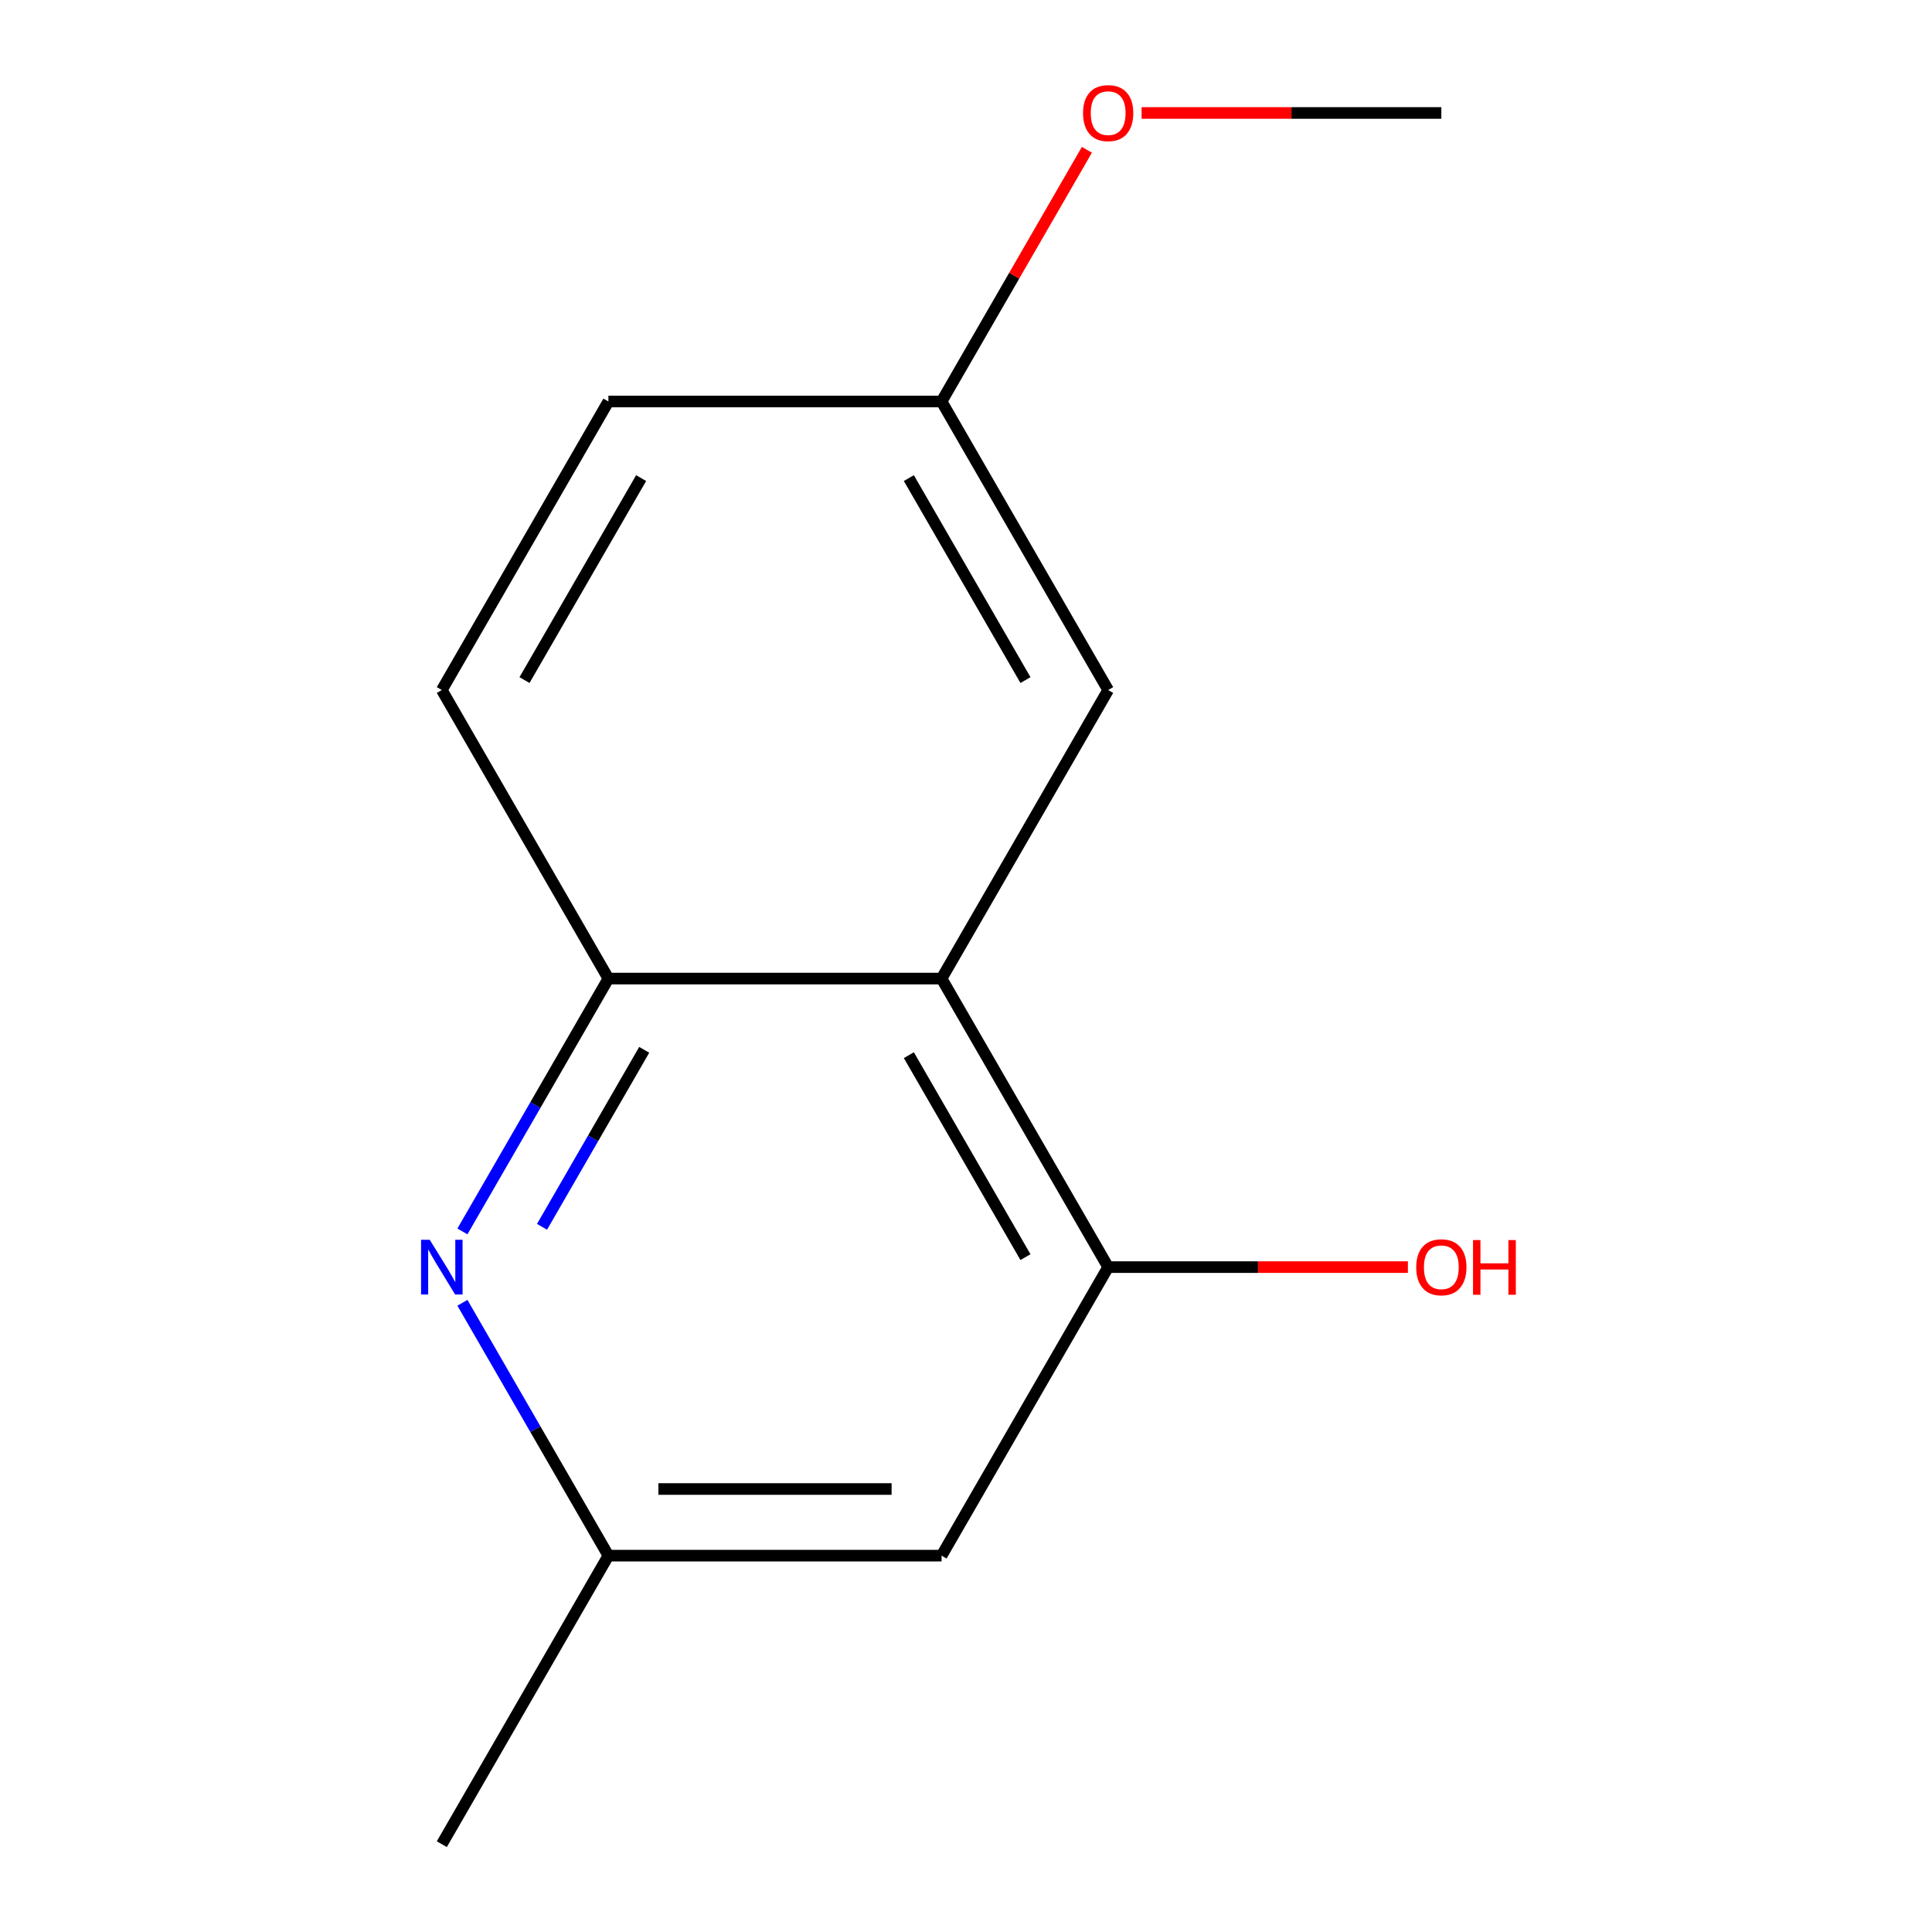 <?xml version='1.0' encoding='iso-8859-1'?>
<svg version='1.1' baseProfile='full'
              xmlns='http://www.w3.org/2000/svg'
                      xmlns:rdkit='http://www.rdkit.org/xml'
                      xmlns:xlink='http://www.w3.org/1999/xlink'
                  xml:space='preserve'
width='1000px' height='1000px' viewBox='0 0 1000 1000'>
<!-- END OF HEADER -->
<rect style='opacity:1.0;fill:#FFFFFF;stroke:none' width='1000' height='1000' x='0' y='0'> </rect>
<path class='bond-1' d='M 487.357,506.508 L 314.907,506.508' style='fill:none;fill-rule:evenodd;stroke:#000000;stroke-width:6px;stroke-linecap:butt;stroke-linejoin:miter;stroke-opacity:1' />
<path class='bond-2' d='M 487.357,506.508 L 573.582,655.854' style='fill:none;fill-rule:evenodd;stroke:#000000;stroke-width:6px;stroke-linecap:butt;stroke-linejoin:miter;stroke-opacity:1' />
<path class='bond-2' d='M 470.422,546.155 L 530.779,650.697' style='fill:none;fill-rule:evenodd;stroke:#000000;stroke-width:6px;stroke-linecap:butt;stroke-linejoin:miter;stroke-opacity:1' />
<path class='bond-5' d='M 487.357,506.508 L 573.582,357.162' style='fill:none;fill-rule:evenodd;stroke:#000000;stroke-width:6px;stroke-linecap:butt;stroke-linejoin:miter;stroke-opacity:1' />
<path class='bond-0' d='M 239.347,637.382 L 277.127,571.945' style='fill:none;fill-rule:evenodd;stroke:#0000FF;stroke-width:6px;stroke-linecap:butt;stroke-linejoin:miter;stroke-opacity:1' />
<path class='bond-0' d='M 277.127,571.945 L 314.907,506.508' style='fill:none;fill-rule:evenodd;stroke:#000000;stroke-width:6px;stroke-linecap:butt;stroke-linejoin:miter;stroke-opacity:1' />
<path class='bond-0' d='M 280.55,634.996 L 306.996,589.19' style='fill:none;fill-rule:evenodd;stroke:#0000FF;stroke-width:6px;stroke-linecap:butt;stroke-linejoin:miter;stroke-opacity:1' />
<path class='bond-0' d='M 306.996,589.19 L 333.442,543.384' style='fill:none;fill-rule:evenodd;stroke:#000000;stroke-width:6px;stroke-linecap:butt;stroke-linejoin:miter;stroke-opacity:1' />
<path class='bond-14' d='M 239.347,674.325 L 277.127,739.762' style='fill:none;fill-rule:evenodd;stroke:#0000FF;stroke-width:6px;stroke-linecap:butt;stroke-linejoin:miter;stroke-opacity:1' />
<path class='bond-14' d='M 277.127,739.762 L 314.907,805.2' style='fill:none;fill-rule:evenodd;stroke:#000000;stroke-width:6px;stroke-linecap:butt;stroke-linejoin:miter;stroke-opacity:1' />
<path class='bond-6' d='M 314.907,506.508 L 228.682,357.162' style='fill:none;fill-rule:evenodd;stroke:#000000;stroke-width:6px;stroke-linecap:butt;stroke-linejoin:miter;stroke-opacity:1' />
<path class='bond-3' d='M 573.582,655.854 L 487.357,805.2' style='fill:none;fill-rule:evenodd;stroke:#000000;stroke-width:6px;stroke-linecap:butt;stroke-linejoin:miter;stroke-opacity:1' />
<path class='bond-8' d='M 573.582,655.854 L 651.151,655.854' style='fill:none;fill-rule:evenodd;stroke:#000000;stroke-width:6px;stroke-linecap:butt;stroke-linejoin:miter;stroke-opacity:1' />
<path class='bond-8' d='M 651.151,655.854 L 728.721,655.854' style='fill:none;fill-rule:evenodd;stroke:#FF0000;stroke-width:6px;stroke-linecap:butt;stroke-linejoin:miter;stroke-opacity:1' />
<path class='bond-4' d='M 487.357,805.2 L 314.907,805.2' style='fill:none;fill-rule:evenodd;stroke:#000000;stroke-width:6px;stroke-linecap:butt;stroke-linejoin:miter;stroke-opacity:1' />
<path class='bond-4' d='M 461.49,770.71 L 340.775,770.71' style='fill:none;fill-rule:evenodd;stroke:#000000;stroke-width:6px;stroke-linecap:butt;stroke-linejoin:miter;stroke-opacity:1' />
<path class='bond-11' d='M 314.907,805.2 L 228.682,954.545' style='fill:none;fill-rule:evenodd;stroke:#000000;stroke-width:6px;stroke-linecap:butt;stroke-linejoin:miter;stroke-opacity:1' />
<path class='bond-7' d='M 573.582,357.162 L 487.357,207.816' style='fill:none;fill-rule:evenodd;stroke:#000000;stroke-width:6px;stroke-linecap:butt;stroke-linejoin:miter;stroke-opacity:1' />
<path class='bond-7' d='M 530.779,352.005 L 470.422,247.463' style='fill:none;fill-rule:evenodd;stroke:#000000;stroke-width:6px;stroke-linecap:butt;stroke-linejoin:miter;stroke-opacity:1' />
<path class='bond-13' d='M 228.682,357.162 L 314.907,207.816' style='fill:none;fill-rule:evenodd;stroke:#000000;stroke-width:6px;stroke-linecap:butt;stroke-linejoin:miter;stroke-opacity:1' />
<path class='bond-13' d='M 271.485,352.005 L 331.843,247.463' style='fill:none;fill-rule:evenodd;stroke:#000000;stroke-width:6px;stroke-linecap:butt;stroke-linejoin:miter;stroke-opacity:1' />
<path class='bond-9' d='M 487.357,207.816 L 314.907,207.816' style='fill:none;fill-rule:evenodd;stroke:#000000;stroke-width:6px;stroke-linecap:butt;stroke-linejoin:miter;stroke-opacity:1' />
<path class='bond-10' d='M 487.357,207.816 L 524.964,142.679' style='fill:none;fill-rule:evenodd;stroke:#000000;stroke-width:6px;stroke-linecap:butt;stroke-linejoin:miter;stroke-opacity:1' />
<path class='bond-10' d='M 524.964,142.679 L 562.571,77.541' style='fill:none;fill-rule:evenodd;stroke:#FF0000;stroke-width:6px;stroke-linecap:butt;stroke-linejoin:miter;stroke-opacity:1' />
<path class='bond-12' d='M 590.893,58.47 L 668.463,58.47' style='fill:none;fill-rule:evenodd;stroke:#FF0000;stroke-width:6px;stroke-linecap:butt;stroke-linejoin:miter;stroke-opacity:1' />
<path class='bond-12' d='M 668.463,58.47 L 746.032,58.47' style='fill:none;fill-rule:evenodd;stroke:#000000;stroke-width:6px;stroke-linecap:butt;stroke-linejoin:miter;stroke-opacity:1' />
<path  class='atom-1' d='M 222.422 641.694
L 231.702 656.694
Q 232.622 658.174, 234.102 660.854
Q 235.582 663.534, 235.662 663.694
L 235.662 641.694
L 239.422 641.694
L 239.422 670.014
L 235.542 670.014
L 225.582 653.614
Q 224.422 651.694, 223.182 649.494
Q 221.982 647.294, 221.622 646.614
L 221.622 670.014
L 217.942 670.014
L 217.942 641.694
L 222.422 641.694
' fill='#0000FF'/>
<path  class='atom-9' d='M 733.032 655.934
Q 733.032 649.134, 736.392 645.334
Q 739.752 641.534, 746.032 641.534
Q 752.312 641.534, 755.672 645.334
Q 759.032 649.134, 759.032 655.934
Q 759.032 662.814, 755.632 666.734
Q 752.232 670.614, 746.032 670.614
Q 739.792 670.614, 736.392 666.734
Q 733.032 662.854, 733.032 655.934
M 746.032 667.414
Q 750.352 667.414, 752.672 664.534
Q 755.032 661.614, 755.032 655.934
Q 755.032 650.374, 752.672 647.574
Q 750.352 644.734, 746.032 644.734
Q 741.712 644.734, 739.352 647.534
Q 737.032 650.334, 737.032 655.934
Q 737.032 661.654, 739.352 664.534
Q 741.712 667.414, 746.032 667.414
' fill='#FF0000'/>
<path  class='atom-9' d='M 762.432 641.854
L 766.272 641.854
L 766.272 653.894
L 780.752 653.894
L 780.752 641.854
L 784.592 641.854
L 784.592 670.174
L 780.752 670.174
L 780.752 657.094
L 766.272 657.094
L 766.272 670.174
L 762.432 670.174
L 762.432 641.854
' fill='#FF0000'/>
<path  class='atom-11' d='M 560.582 58.55
Q 560.582 51.75, 563.942 47.95
Q 567.302 44.15, 573.582 44.15
Q 579.862 44.15, 583.222 47.95
Q 586.582 51.75, 586.582 58.55
Q 586.582 65.43, 583.182 69.35
Q 579.782 73.23, 573.582 73.23
Q 567.342 73.23, 563.942 69.35
Q 560.582 65.47, 560.582 58.55
M 573.582 70.03
Q 577.902 70.03, 580.222 67.15
Q 582.582 64.23, 582.582 58.55
Q 582.582 52.99, 580.222 50.19
Q 577.902 47.35, 573.582 47.35
Q 569.262 47.35, 566.902 50.15
Q 564.582 52.95, 564.582 58.55
Q 564.582 64.27, 566.902 67.15
Q 569.262 70.03, 573.582 70.03
' fill='#FF0000'/>
</svg>
